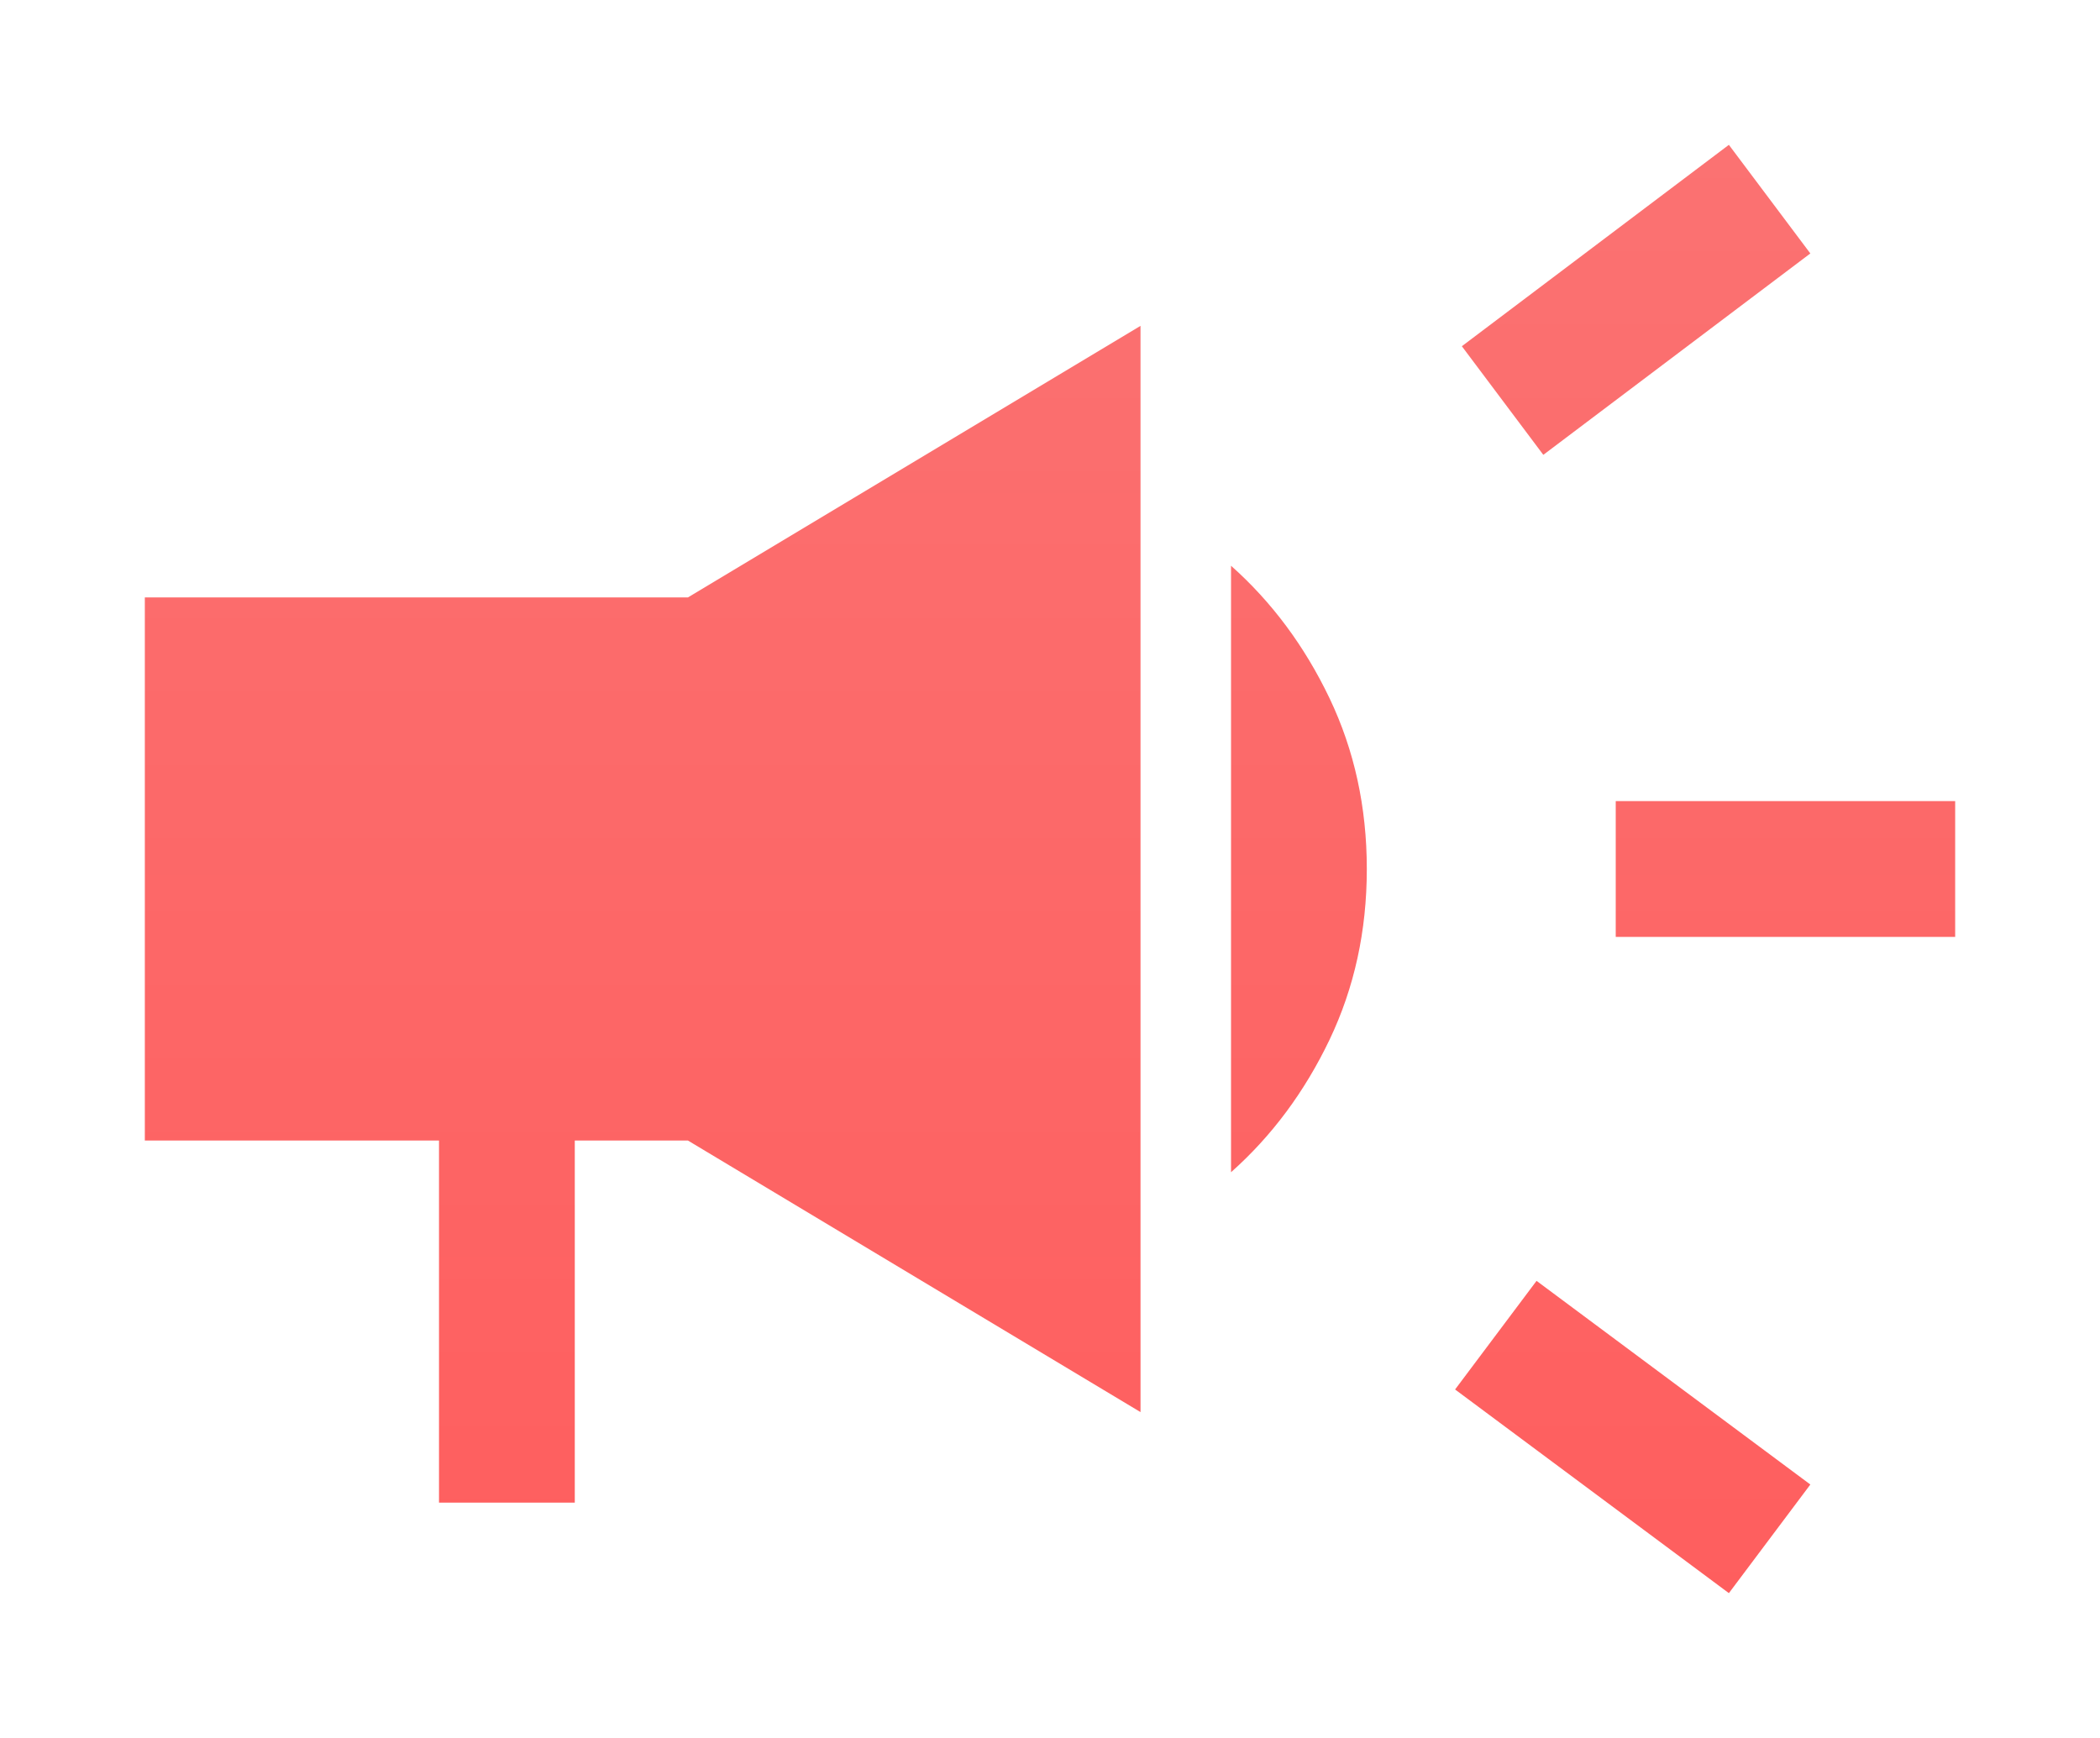 <svg width="58" height="48" viewBox="0 0 58 48" fill="none" xmlns="http://www.w3.org/2000/svg">
<g filter="url(#filter0_d_2698_204445)">
<path d="M44.625 21.875V18.125H54V21.875H44.625ZM47.75 40L40.188 34.375L42.438 31.375L50 37L47.75 40ZM42.625 8.562L40.375 5.562L47.75 0L50 3L42.625 8.562ZM12.125 37.5V27.5H4V12.5H19L31.5 5V35L19 27.5H15.875V37.5H12.125ZM34 28.375V11.625C35.125 12.625 36.031 13.844 36.719 15.281C37.406 16.719 37.75 18.292 37.75 20C37.75 21.708 37.406 23.281 36.719 24.719C36.031 26.156 35.125 27.375 34 28.375Z" fill="url(#paint0_linear_2698_204445)"/>
</g>
<defs>
<filter id="filter0_d_2698_204445" x="0" y="0" width="58" height="48" filterUnits="userSpaceOnUse" color-interpolation-filters="sRGB">
<feFlood flood-opacity="0" result="BackgroundImageFix"/>
<feColorMatrix in="SourceAlpha" type="matrix" values="0 0 0 0 0 0 0 0 0 0 0 0 0 0 0 0 0 0 127 0" result="hardAlpha"/>
<feOffset dy="4"/>
<feGaussianBlur stdDeviation="2"/>
<feComposite in2="hardAlpha" operator="out"/>
<feColorMatrix type="matrix" values="0 0 0 0 1 0 0 0 0 0.357 0 0 0 0 0.357 0 0 0 0.25 0"/>
<feBlend mode="normal" in2="BackgroundImageFix" result="effect1_dropShadow_2698_204445"/>
<feBlend mode="normal" in="SourceGraphic" in2="effect1_dropShadow_2698_204445" result="shape"/>
</filter>
<linearGradient id="paint0_linear_2698_204445" x1="29" y1="-6.176" x2="29" y2="46.504" gradientUnits="userSpaceOnUse">
<stop stop-color="#FA7575"/>
<stop offset="1" stop-color="#FF5B5B"/>
</linearGradient>
</defs>
</svg>
